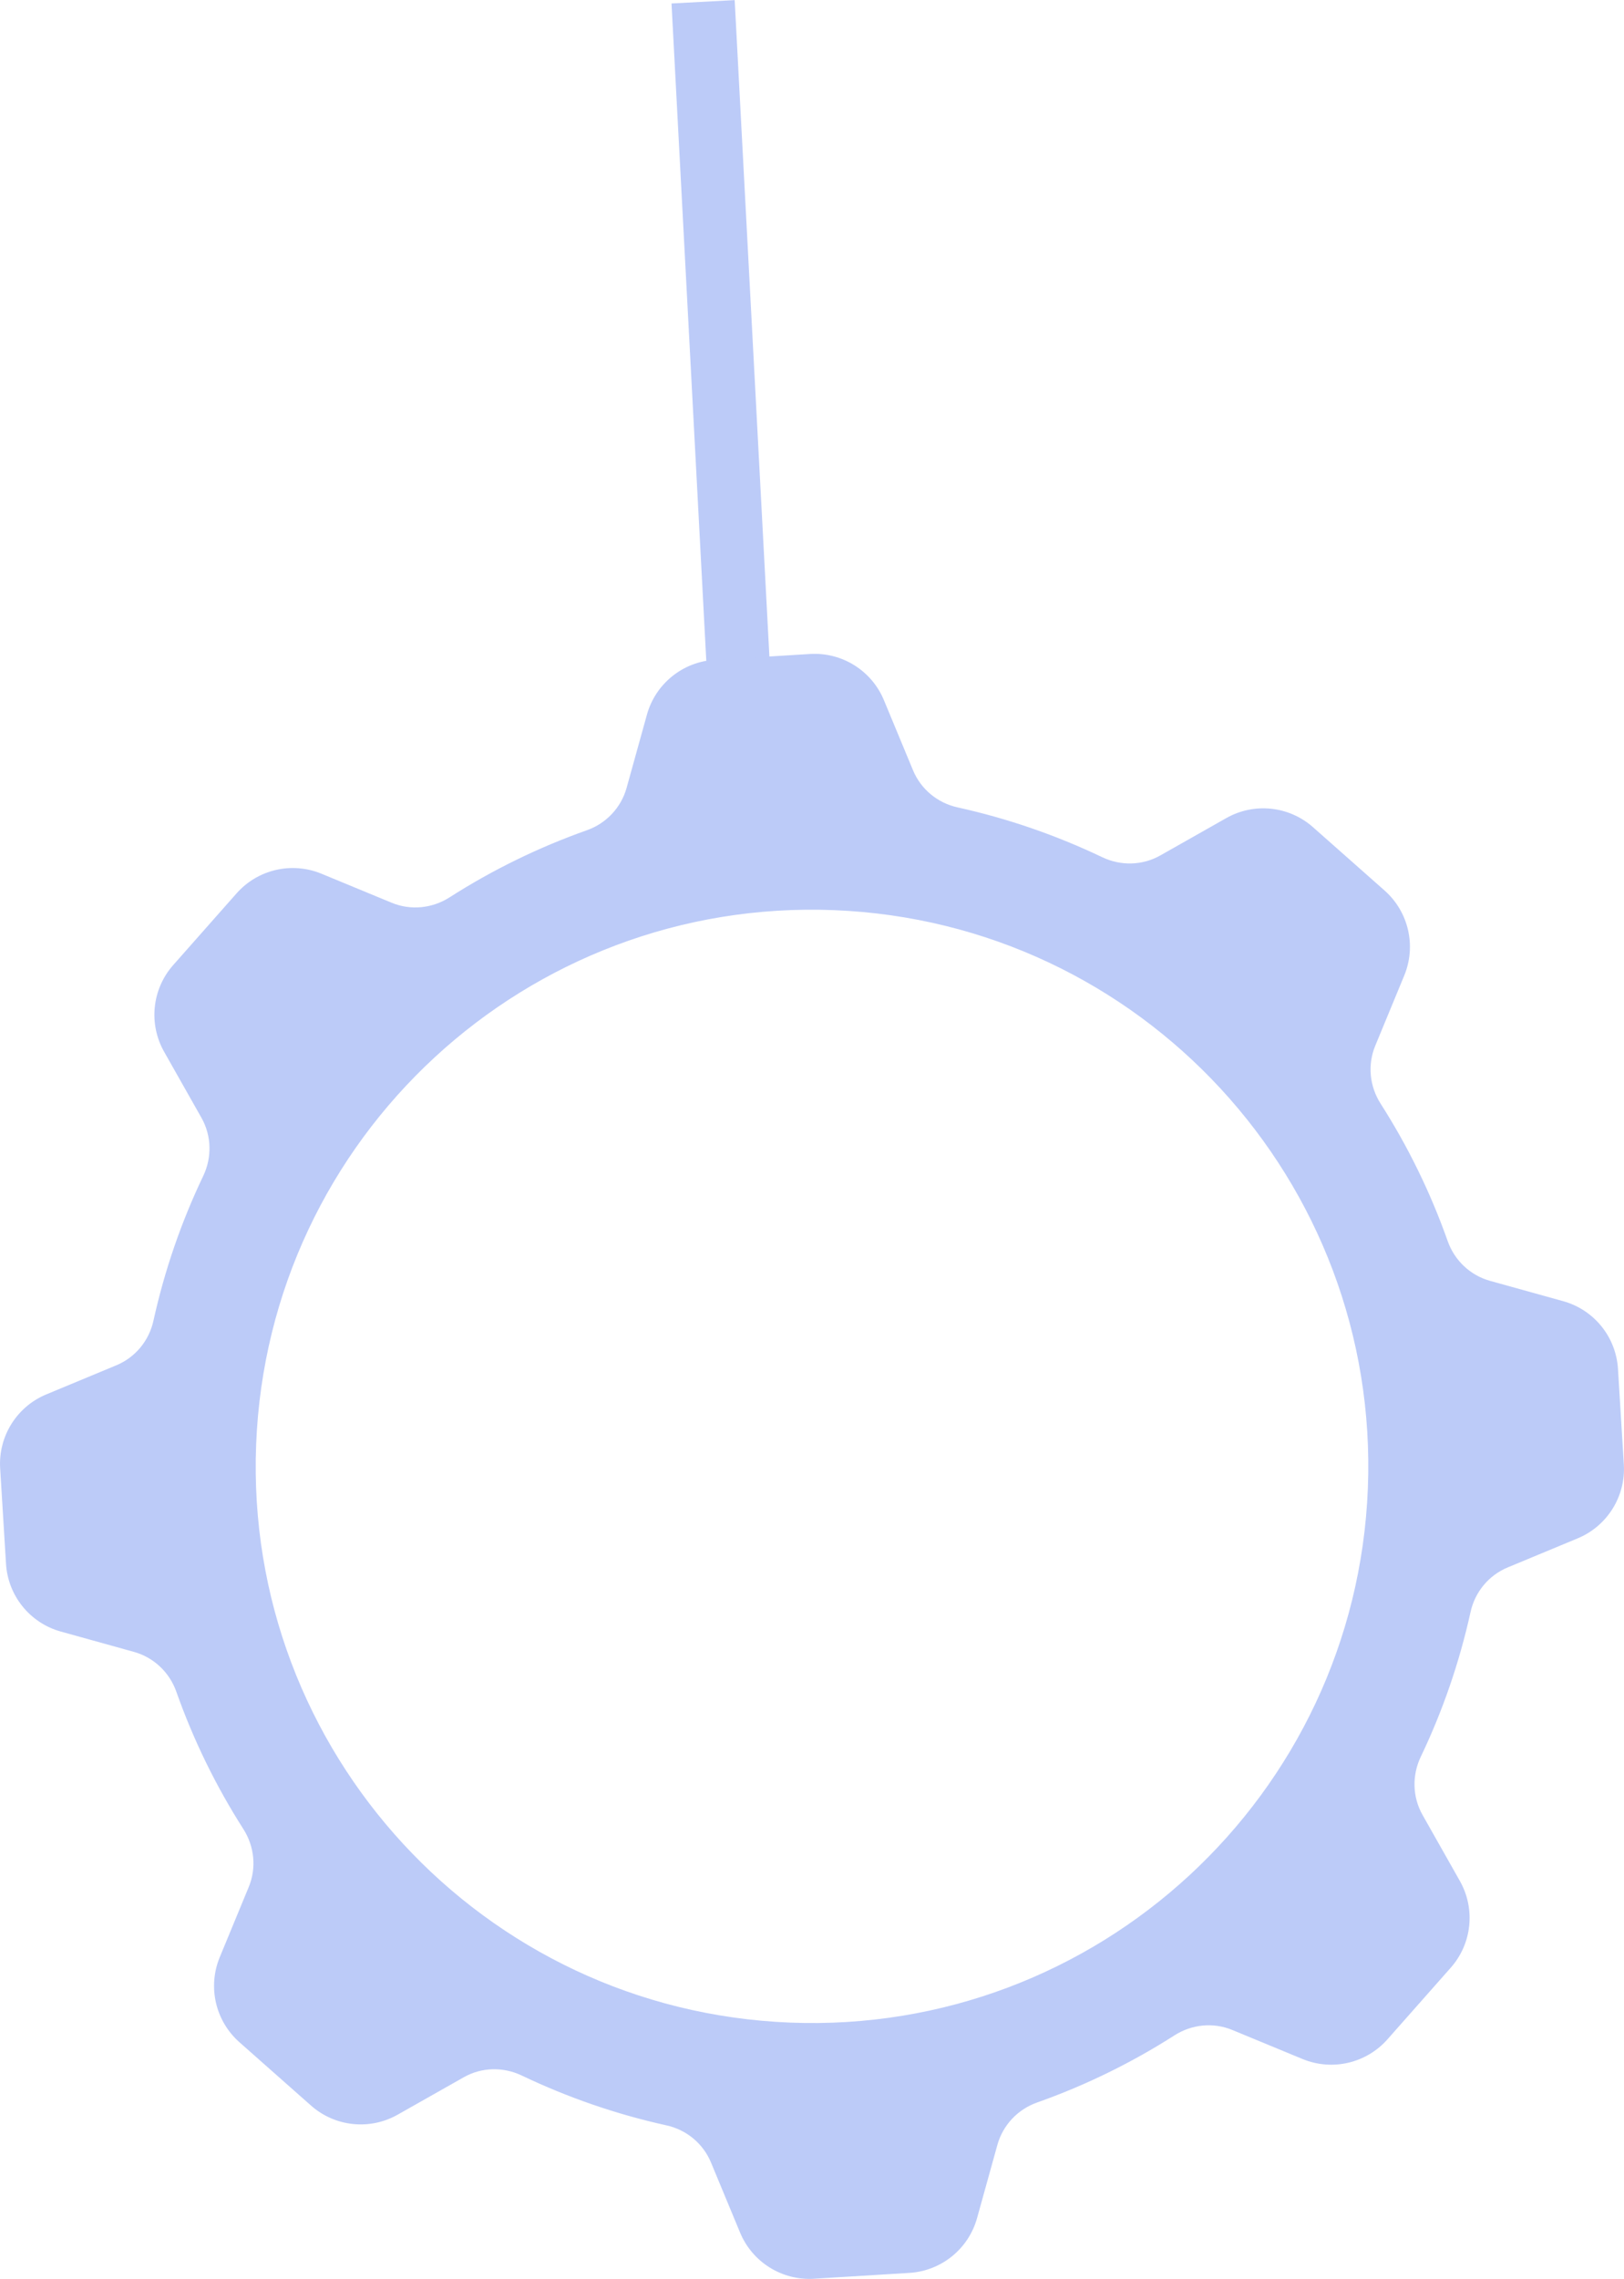<?xml version="1.0" encoding="UTF-8"?> <svg xmlns="http://www.w3.org/2000/svg" id="_Слой_2" viewBox="0 0 199.78 280.16"> <defs> <style>.cls-1{fill:#bccbf8;}</style> </defs> <g id="Illustration"> <g> <rect class="cls-1" x="85.21" y=".14" width="7.78" height="98.4" transform="translate(-2.49 4.79) rotate(-3.03)"></rect> <path class="cls-1" d="M100.13,280.14l11.74-.72c3.93-.24,7.28-2.95,8.33-6.75l2.5-9c.68-2.43,2.51-4.36,4.89-5.2,5.99-2.12,11.65-4.9,16.89-8.25,2.13-1.36,4.78-1.63,7.12-.66l8.64,3.57c3.64,1.5,7.83,.53,10.44-2.42l7.79-8.81c2.61-2.95,3.06-7.23,1.12-10.66l-4.6-8.13c-1.24-2.2-1.3-4.86-.21-7.14,2.69-5.62,4.75-11.58,6.12-17.78,.54-2.47,2.23-4.52,4.56-5.49l8.62-3.58c3.64-1.51,5.92-5.16,5.68-9.09l-.72-11.74c-.24-3.93-2.95-7.28-6.75-8.33l-9-2.5c-2.43-.68-4.36-2.51-5.2-4.89-2.12-5.99-4.9-11.65-8.25-16.89-1.36-2.13-1.63-4.78-.66-7.12l3.57-8.64c1.5-3.64,.53-7.83-2.42-10.44l-8.81-7.79c-2.95-2.61-7.23-3.06-10.66-1.12l-8.13,4.6c-2.2,1.24-4.86,1.3-7.14,.21-5.62-2.68-11.57-4.75-17.78-6.12-2.47-.54-4.52-2.23-5.49-4.56l-3.58-8.62c-1.51-3.64-5.16-5.92-9.09-5.68l-11.74,.72c-3.93,.24-7.28,2.95-8.33,6.75l-2.5,9c-.68,2.43-2.51,4.36-4.89,5.2-5.99,2.12-11.65,4.9-16.89,8.25-2.13,1.36-4.78,1.63-7.12,.66l-8.64-3.57c-3.64-1.5-7.83-.53-10.44,2.42l-7.79,8.81c-2.61,2.95-3.06,7.23-1.12,10.66l4.6,8.13c1.24,2.2,1.3,4.86,.21,7.14-2.69,5.62-4.75,11.58-6.12,17.78-.54,2.47-2.23,4.52-4.56,5.49l-8.62,3.58c-3.64,1.51-5.92,5.16-5.68,9.09l.72,11.74c.24,3.93,2.95,7.28,6.75,8.33l9,2.5c2.43,.68,4.36,2.51,5.2,4.89,2.12,5.99,4.9,11.65,8.25,16.89,1.36,2.13,1.63,4.78,.66,7.12l-3.57,8.64c-1.5,3.64-.53,7.83,2.42,10.44l8.81,7.79c2.95,2.61,7.23,3.06,10.66,1.12l8.13-4.6c2.2-1.25,4.86-1.3,7.14-.21,5.62,2.68,11.57,4.75,17.78,6.12,2.47,.54,4.52,2.23,5.49,4.56l3.58,8.62c1.51,3.64,5.16,5.92,9.09,5.68Zm-2.95-31.49c-37.76-1.5-67.17-33.32-65.67-71.09,1.5-37.76,33.32-67.17,71.09-65.67,37.76,1.5,67.17,33.32,65.67,71.09-1.5,37.76-33.32,67.17-71.09,65.67Z"></path> </g> </g> </svg> 